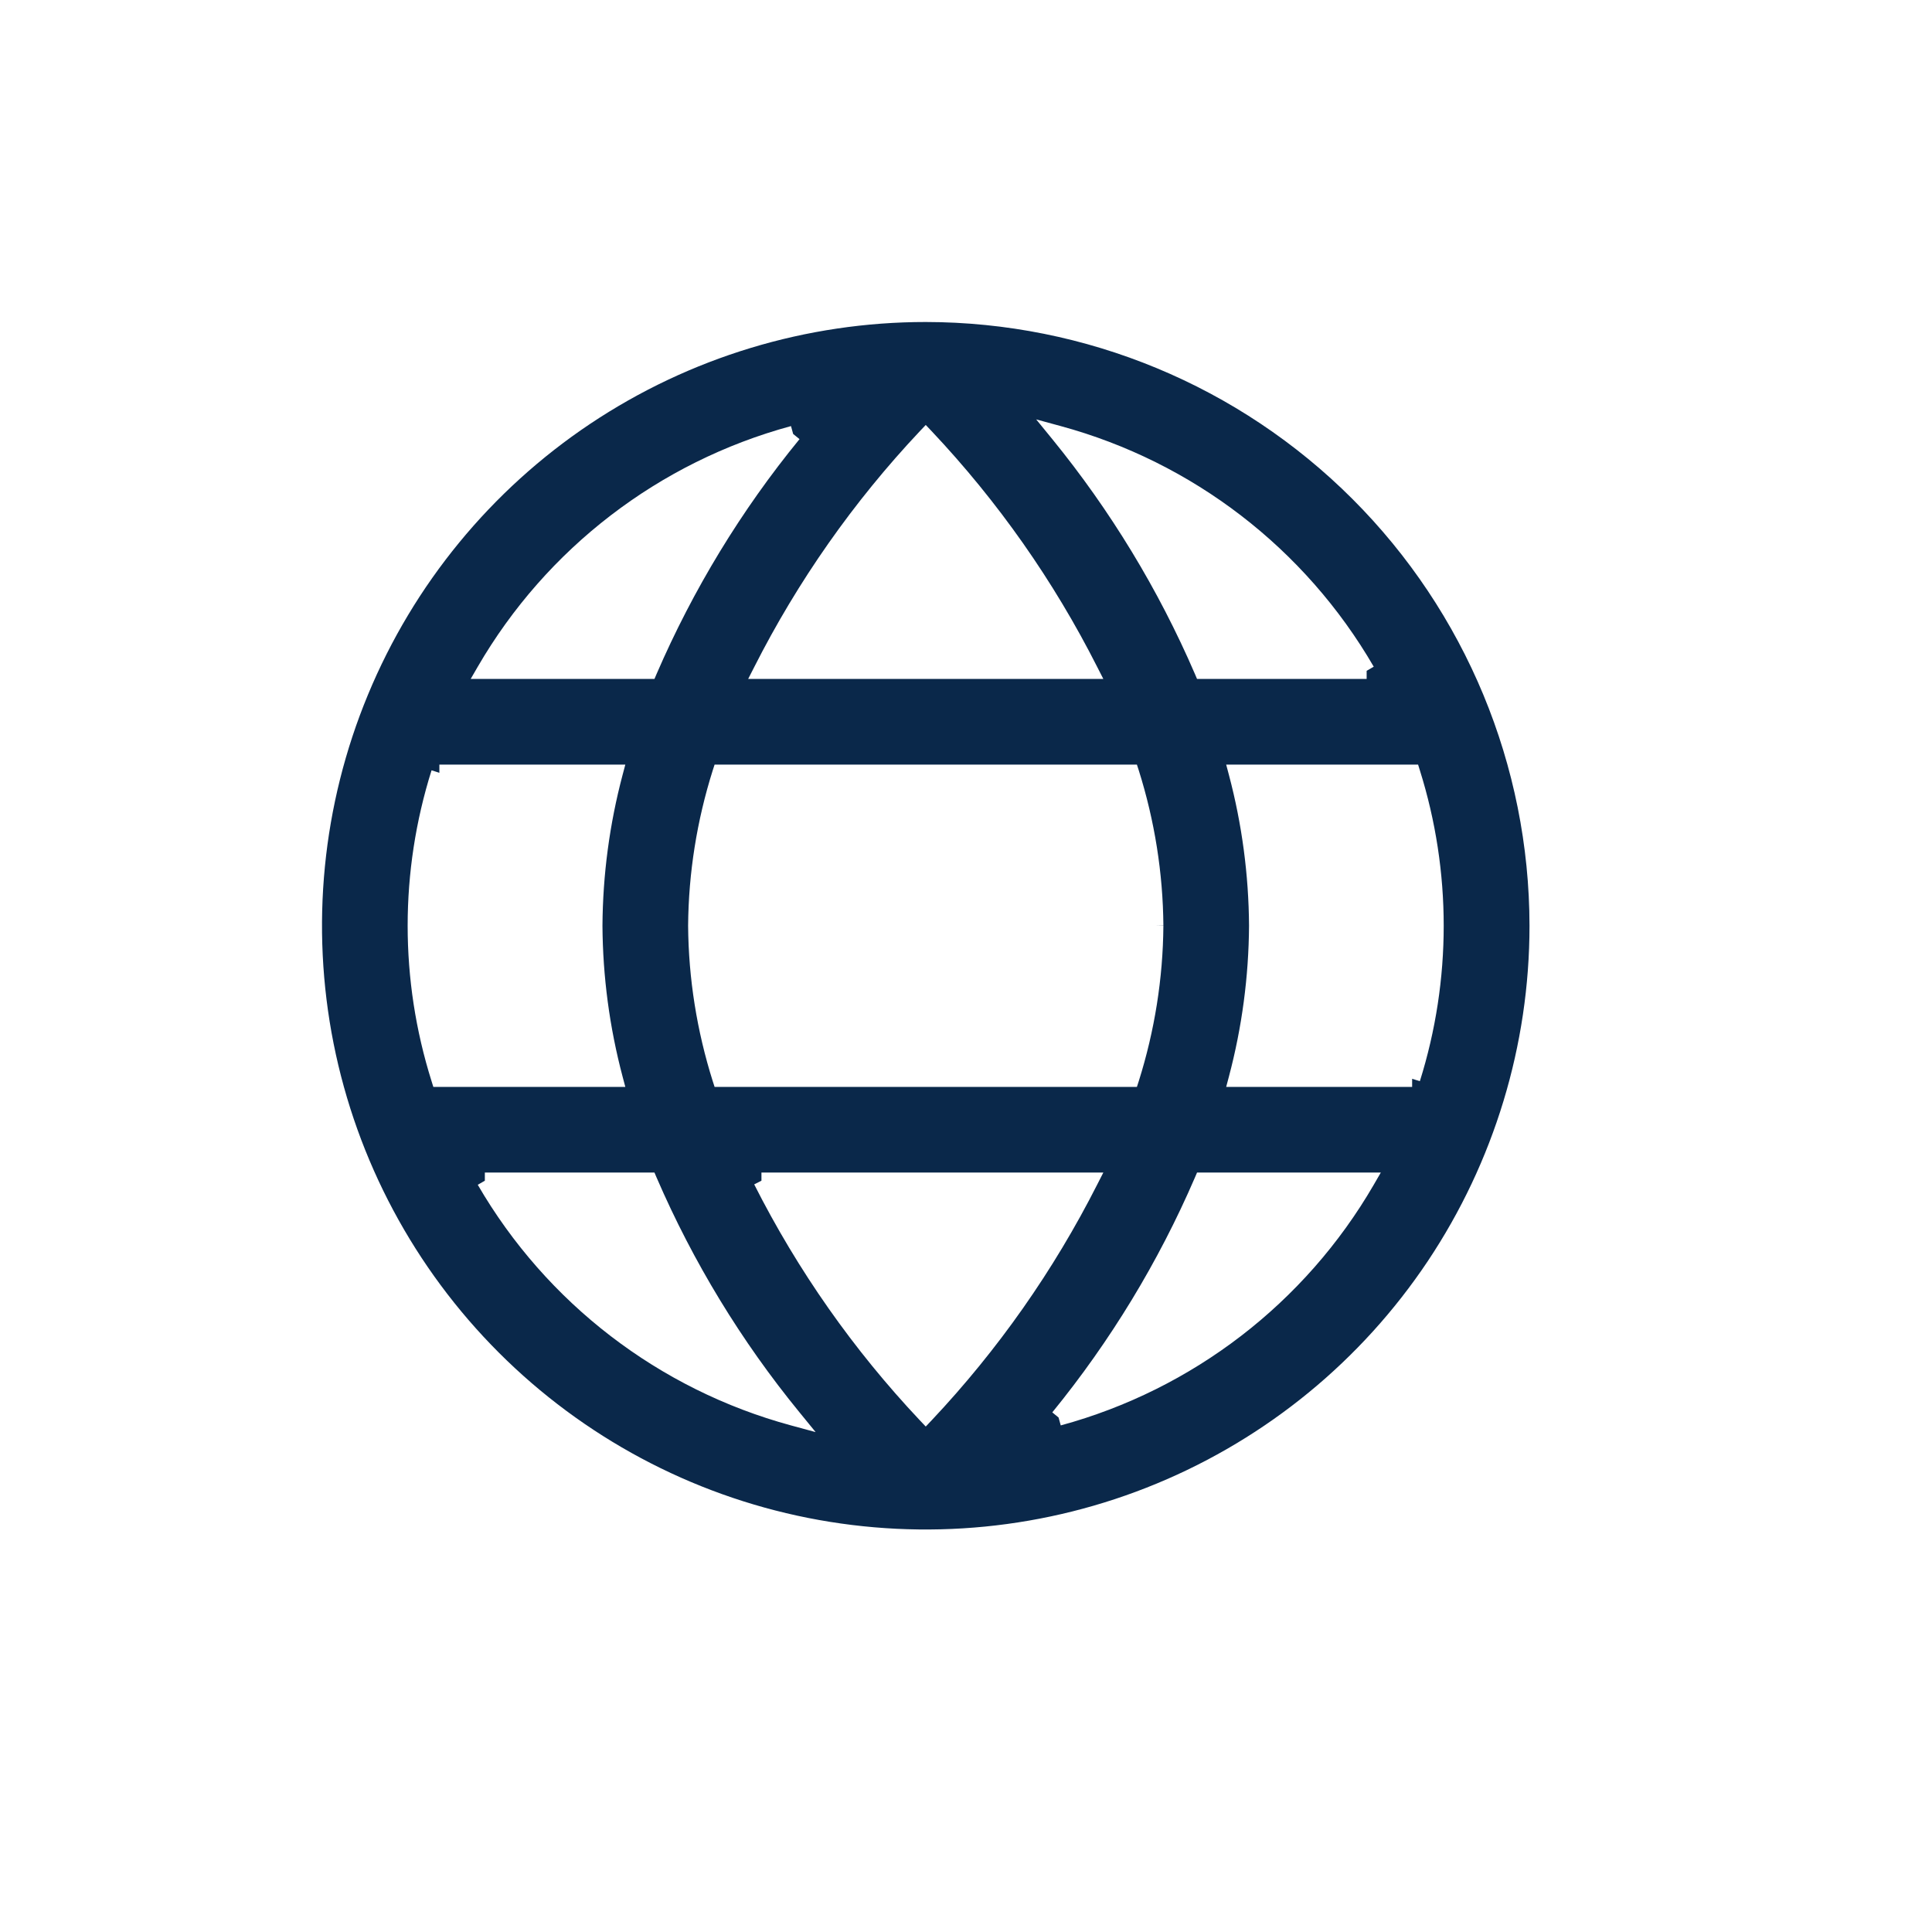 <svg width="24" height="24" viewBox="0 0 24 24" fill="none" xmlns="http://www.w3.org/2000/svg">
<path fill-rule="evenodd" clip-rule="evenodd" d="M7.333 5.264C8.567 4.44 10.017 4 11.5 4C13.488 4.002 15.395 4.793 16.801 6.199C18.207 7.605 18.998 9.512 19 11.5C19 12.983 18.56 14.433 17.736 15.667C16.912 16.9 15.741 17.861 14.37 18.429C13 18.997 11.492 19.145 10.037 18.856C8.582 18.567 7.246 17.852 6.197 16.803C5.148 15.754 4.434 14.418 4.144 12.963C3.855 11.508 4.003 10 4.571 8.63C5.139 7.259 6.1 6.088 7.333 5.264ZM13.177 5.293L12.872 5.21L13.072 5.455C13.794 6.341 14.391 7.323 14.844 8.373L14.87 8.434H16.977V8.333L17.065 8.282C16.213 6.813 14.816 5.739 13.177 5.293ZM11.574 5.357L11.5 5.279L11.426 5.357C10.604 6.23 9.911 7.217 9.369 8.287L9.294 8.434H13.706L13.631 8.287C13.09 7.217 12.397 6.23 11.574 5.357ZM9.826 5.293L9.853 5.391L9.853 5.391L9.932 5.455C9.207 6.341 8.61 7.323 8.156 8.373L8.13 8.434H5.847L5.935 8.282C6.788 6.812 8.187 5.738 9.826 5.293ZM5.458 9.498V9.6L5.361 9.569C4.965 10.826 4.965 12.174 5.361 13.431L5.383 13.502H7.768L7.734 13.374C7.572 12.763 7.488 12.133 7.484 11.5C7.488 10.867 7.572 10.237 7.734 9.626L7.768 9.498H5.458ZM14.123 9.498H8.877L8.854 9.569C8.657 10.194 8.553 10.844 8.548 11.499V11.501C8.553 12.156 8.657 12.806 8.854 13.431L8.877 13.502H14.123L14.146 13.431C14.343 12.806 14.447 12.156 14.452 11.501L14.351 11.5L14.452 11.499C14.447 10.844 14.343 10.194 14.146 9.569L14.123 9.498ZM17.616 9.498H15.232L15.266 9.626C15.428 10.237 15.512 10.867 15.516 11.5C15.512 12.133 15.428 12.763 15.266 13.374L15.232 13.502H17.542V13.401L17.638 13.431C18.033 12.174 18.033 10.826 17.638 9.569L17.616 9.498ZM5.935 14.718L6.023 14.667V14.566H8.13L8.156 14.627C8.61 15.677 9.207 16.659 9.932 17.545L10.132 17.79L9.826 17.707C8.187 17.262 6.788 16.188 5.935 14.718ZM9.369 14.713L9.459 14.667V14.566H13.706L13.631 14.713C13.089 15.783 12.396 16.77 11.574 17.643L11.5 17.721L11.426 17.643C10.603 16.77 9.91 15.783 9.369 14.713ZM17.153 14.566H14.87L14.844 14.627C14.391 15.677 13.794 16.659 13.072 17.545L13.15 17.609L13.15 17.609L13.177 17.707C14.816 17.261 16.213 16.187 17.065 14.718L17.153 14.566Z" fill="#0A284A"/>
</svg>

